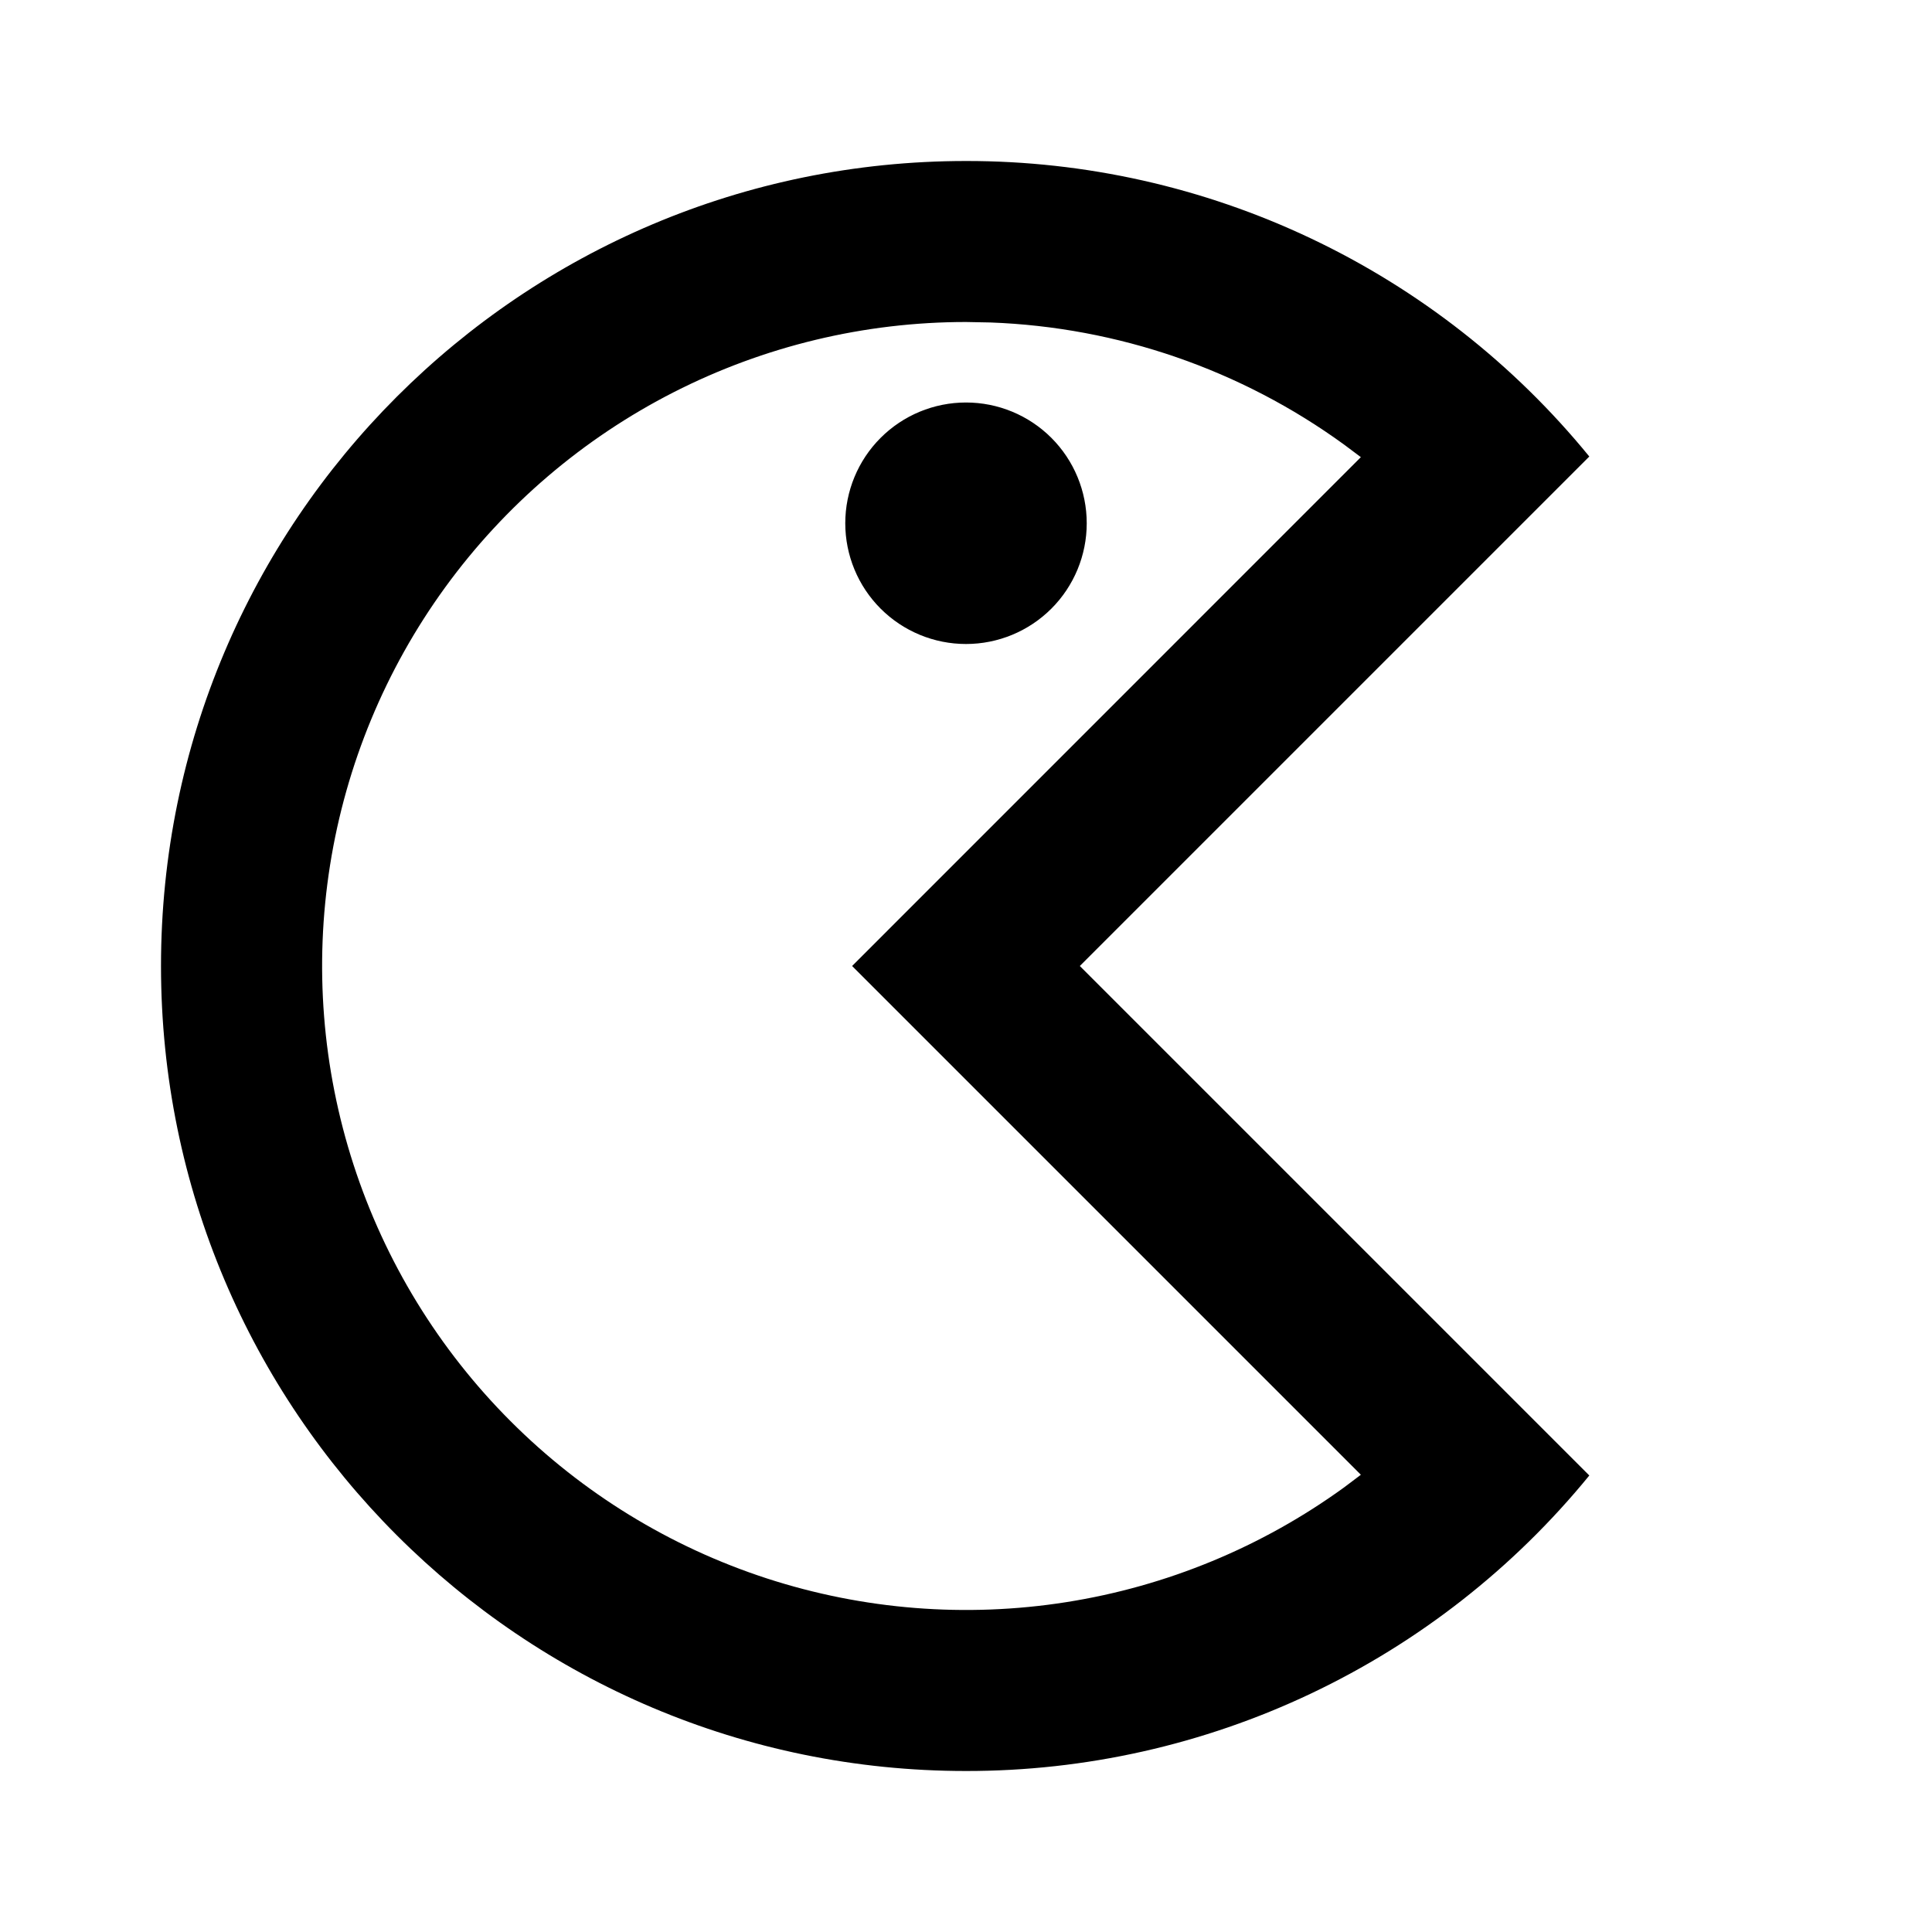 <svg width="45" height="45" viewBox="0 0 45 45" fill="none" xmlns="http://www.w3.org/2000/svg">
<path d="M22.5 3.75C25.279 3.747 28.024 4.363 30.535 5.554C33.047 6.745 35.261 8.48 37.018 10.633L25.151 22.5L37.018 34.367C35.261 36.52 33.047 38.255 30.535 39.446C28.024 40.637 25.279 41.253 22.5 41.25C12.144 41.25 3.75 32.856 3.75 22.5C3.75 12.144 12.144 3.75 22.5 3.75ZM22.5 7.5C20.134 7.5 17.801 8.061 15.693 9.135C13.584 10.21 11.76 11.767 10.368 13.682C8.977 15.596 8.059 17.812 7.688 20.149C7.317 22.486 7.505 24.878 8.235 27.129C8.965 29.38 10.218 31.426 11.89 33.1C13.562 34.775 15.607 36.03 17.857 36.763C20.107 37.495 22.498 37.685 24.836 37.317C27.174 36.949 29.391 36.033 31.307 34.644L31.697 34.35L19.847 22.5L31.697 10.648L31.307 10.356C28.904 8.61 26.036 7.62 23.068 7.511L22.5 7.5ZM22.5 9.375C23.246 9.375 23.961 9.671 24.489 10.199C25.016 10.726 25.312 11.442 25.312 12.188C25.312 12.933 25.016 13.649 24.489 14.176C23.961 14.704 23.246 15 22.5 15C21.754 15 21.039 14.704 20.511 14.176C19.984 13.649 19.688 12.933 19.688 12.188C19.688 11.442 19.984 10.726 20.511 10.199C21.039 9.671 21.754 9.375 22.5 9.375Z" fill="black"/>
</svg>
